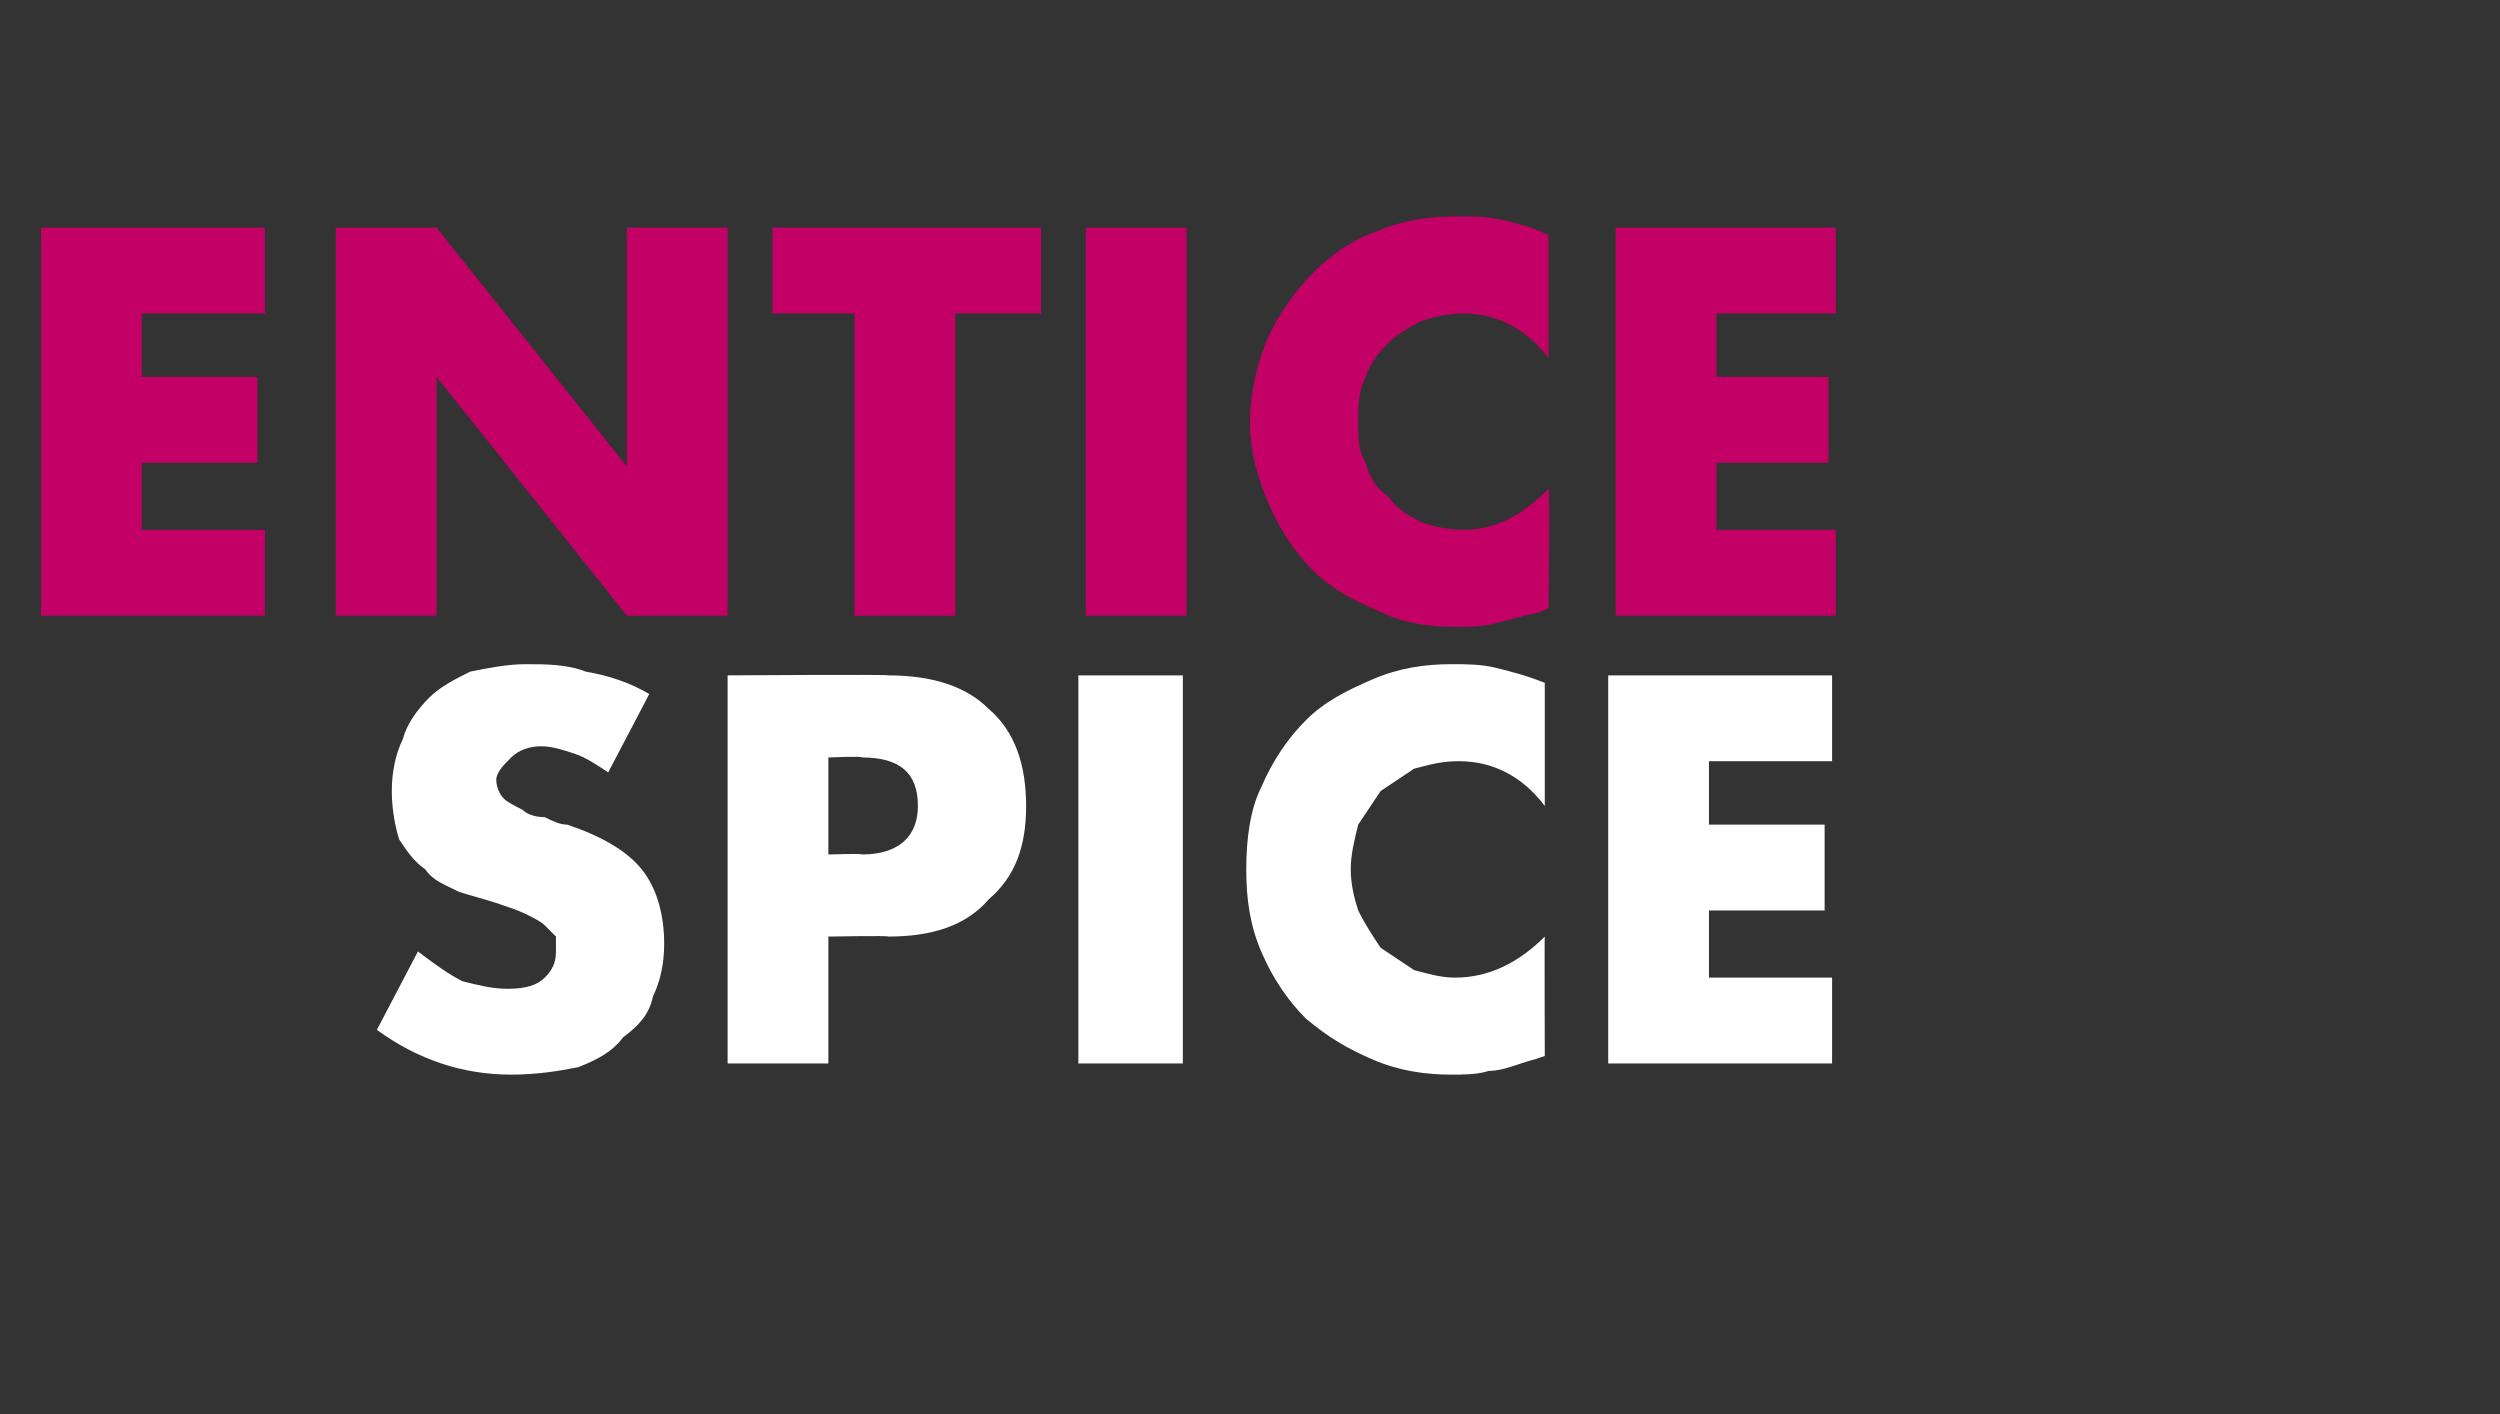 <?xml version="1.0" standalone="no"?><!DOCTYPE svg PUBLIC "-//W3C//DTD SVG 1.1//EN" "http://www.w3.org/Graphics/SVG/1.1/DTD/svg11.dtd"><svg xmlns="http://www.w3.org/2000/svg" version="1.1" width="67px" height="37.9px" viewBox="0 -5 67 37.9" style="top:-5px"><rect x="0" y="-5" width="67" height="37.9" fill="#333333" stroke="none"/>  <desc>entice spice</desc>  <defs/>  <g id="Polygon139224">    <path d="M 16.3 15.7 C 16 15.5 15.7 15.3 15.4 15.2 C 15.1 15.1 14.8 15 14.5 15 C 14.2 15 13.9 15.1 13.7 15.3 C 13.5 15.5 13.3 15.7 13.3 15.9 C 13.3 16.1 13.4 16.3 13.5 16.4 C 13.6 16.5 13.8 16.6 14 16.7 C 14.1 16.8 14.3 16.9 14.6 16.9 C 14.8 17 15 17.1 15.2 17.1 C 16.1 17.4 16.8 17.8 17.2 18.3 C 17.6 18.8 17.8 19.5 17.8 20.3 C 17.8 20.8 17.7 21.3 17.5 21.7 C 17.4 22.2 17.1 22.5 16.7 22.8 C 16.4 23.2 16 23.4 15.5 23.6 C 15 23.7 14.4 23.8 13.7 23.8 C 12.4 23.8 11.2 23.4 10.1 22.6 C 10.1 22.6 11.2 20.5 11.2 20.5 C 11.6 20.8 12 21.1 12.4 21.3 C 12.8 21.4 13.2 21.5 13.6 21.5 C 14.1 21.5 14.4 21.4 14.6 21.2 C 14.8 21 14.9 20.8 14.9 20.5 C 14.9 20.4 14.9 20.2 14.9 20.1 C 14.8 20 14.7 19.9 14.6 19.8 C 14.5 19.7 14.3 19.6 14.1 19.5 C 13.9 19.4 13.6 19.3 13.3 19.2 C 13 19.1 12.6 19 12.3 18.9 C 11.9 18.7 11.6 18.6 11.4 18.3 C 11.1 18.1 10.9 17.8 10.7 17.5 C 10.6 17.2 10.5 16.7 10.5 16.2 C 10.5 15.7 10.6 15.2 10.8 14.8 C 10.9 14.4 11.2 14 11.5 13.7 C 11.8 13.4 12.2 13.2 12.6 13 C 13.1 12.9 13.6 12.8 14.1 12.8 C 14.6 12.8 15.2 12.8 15.7 13 C 16.3 13.1 16.9 13.3 17.4 13.6 C 17.4 13.6 16.3 15.7 16.3 15.7 Z M 22.2 17.9 C 22.2 17.9 23.14 17.87 23.1 17.9 C 24.1 17.9 24.6 17.4 24.6 16.6 C 24.6 15.7 24.1 15.3 23.1 15.3 C 23.14 15.26 22.2 15.3 22.2 15.3 L 22.2 17.9 Z M 22.2 23.5 L 19.5 23.5 L 19.5 13.1 C 19.5 13.1 23.85 13.07 23.8 13.1 C 25 13.1 25.9 13.4 26.5 14 C 27.2 14.6 27.5 15.5 27.5 16.6 C 27.5 17.7 27.2 18.5 26.5 19.1 C 25.9 19.8 25 20.1 23.8 20.1 C 23.85 20.07 22.2 20.1 22.2 20.1 L 22.2 23.5 Z M 31.7 13.1 L 31.7 23.5 L 28.9 23.5 L 28.9 13.1 L 31.7 13.1 Z M 41.4 16.6 C 40.8 15.8 40 15.4 39.1 15.4 C 38.6 15.4 38.3 15.5 37.9 15.6 C 37.6 15.8 37.3 16 37 16.2 C 36.8 16.5 36.6 16.8 36.4 17.1 C 36.3 17.5 36.2 17.9 36.2 18.3 C 36.2 18.7 36.3 19.1 36.4 19.4 C 36.6 19.8 36.8 20.1 37 20.4 C 37.3 20.6 37.6 20.8 37.9 21 C 38.3 21.1 38.6 21.2 39 21.2 C 39.9 21.2 40.7 20.8 41.4 20.1 C 41.39 20.08 41.4 23.3 41.4 23.3 C 41.4 23.3 41.11 23.4 41.1 23.4 C 40.7 23.5 40.3 23.7 39.9 23.7 C 39.6 23.8 39.2 23.8 38.9 23.8 C 38.2 23.8 37.5 23.7 36.8 23.4 C 36.1 23.1 35.6 22.8 35 22.3 C 34.5 21.8 34.1 21.2 33.8 20.5 C 33.5 19.8 33.4 19.1 33.4 18.3 C 33.4 17.5 33.5 16.7 33.8 16.1 C 34.1 15.4 34.5 14.8 35 14.3 C 35.5 13.8 36.1 13.5 36.8 13.2 C 37.5 12.9 38.2 12.8 38.9 12.8 C 39.3 12.8 39.7 12.8 40.1 12.9 C 40.5 13 40.9 13.1 41.4 13.3 C 41.4 13.3 41.4 16.6 41.4 16.6 Z M 49.1 15.4 L 45.8 15.4 L 45.8 17.1 L 48.9 17.1 L 48.9 19.4 L 45.8 19.4 L 45.8 21.2 L 49.1 21.2 L 49.1 23.5 L 43.1 23.5 L 43.1 13.1 L 49.1 13.1 L 49.1 15.4 Z " stroke="none" fill="#fff"/>  </g>  <g id="Polygon139223">    <path d="M 7.1 3.4 L 3.8 3.4 L 3.8 5.1 L 6.9 5.1 L 6.9 7.4 L 3.8 7.4 L 3.8 9.2 L 7.1 9.2 L 7.1 11.5 L 1.1 11.5 L 1.1 1.1 L 7.1 1.1 L 7.1 3.4 Z M 9 11.5 L 9 1.1 L 11.7 1.1 L 16.8 7.5 L 16.8 1.1 L 19.5 1.1 L 19.5 11.5 L 16.8 11.5 L 11.7 5.1 L 11.7 11.5 L 9 11.5 Z M 25.6 3.4 L 25.6 11.5 L 22.9 11.5 L 22.9 3.4 L 20.7 3.4 L 20.7 1.1 L 27.9 1.1 L 27.9 3.4 L 25.6 3.4 Z M 31.8 1.1 L 31.8 11.5 L 29.1 11.5 L 29.1 1.1 L 31.8 1.1 Z M 41.5 4.6 C 40.9 3.8 40.1 3.4 39.2 3.4 C 38.8 3.4 38.4 3.5 38.1 3.6 C 37.7 3.8 37.4 4 37.2 4.2 C 36.9 4.5 36.7 4.8 36.6 5.1 C 36.4 5.5 36.4 5.9 36.4 6.3 C 36.4 6.7 36.4 7.1 36.6 7.4 C 36.7 7.8 36.9 8.1 37.2 8.3 C 37.4 8.6 37.7 8.8 38.1 9 C 38.4 9.1 38.8 9.2 39.2 9.2 C 40.1 9.2 40.8 8.8 41.5 8.1 C 41.54 8.07 41.5 11.3 41.5 11.3 C 41.5 11.3 41.26 11.39 41.3 11.4 C 40.8 11.5 40.5 11.6 40.1 11.7 C 39.7 11.8 39.4 11.8 39 11.8 C 38.3 11.8 37.6 11.7 37 11.4 C 36.3 11.1 35.7 10.8 35.2 10.3 C 34.7 9.8 34.3 9.2 34 8.5 C 33.7 7.8 33.5 7.1 33.5 6.3 C 33.5 5.5 33.7 4.7 34 4 C 34.3 3.4 34.7 2.8 35.2 2.3 C 35.7 1.8 36.3 1.4 36.9 1.2 C 37.6 0.9 38.3 0.8 39 0.8 C 39.5 0.8 39.9 0.8 40.3 0.9 C 40.7 1 41.1 1.1 41.5 1.3 C 41.5 1.3 41.5 4.6 41.5 4.6 Z M 49.2 3.4 L 46 3.4 L 46 5.1 L 49 5.1 L 49 7.4 L 46 7.4 L 46 9.2 L 49.2 9.2 L 49.2 11.5 L 43.3 11.5 L 43.3 1.1 L 49.2 1.1 L 49.2 3.4 Z " stroke="none" fill="#c30065"/>  </g></svg>
